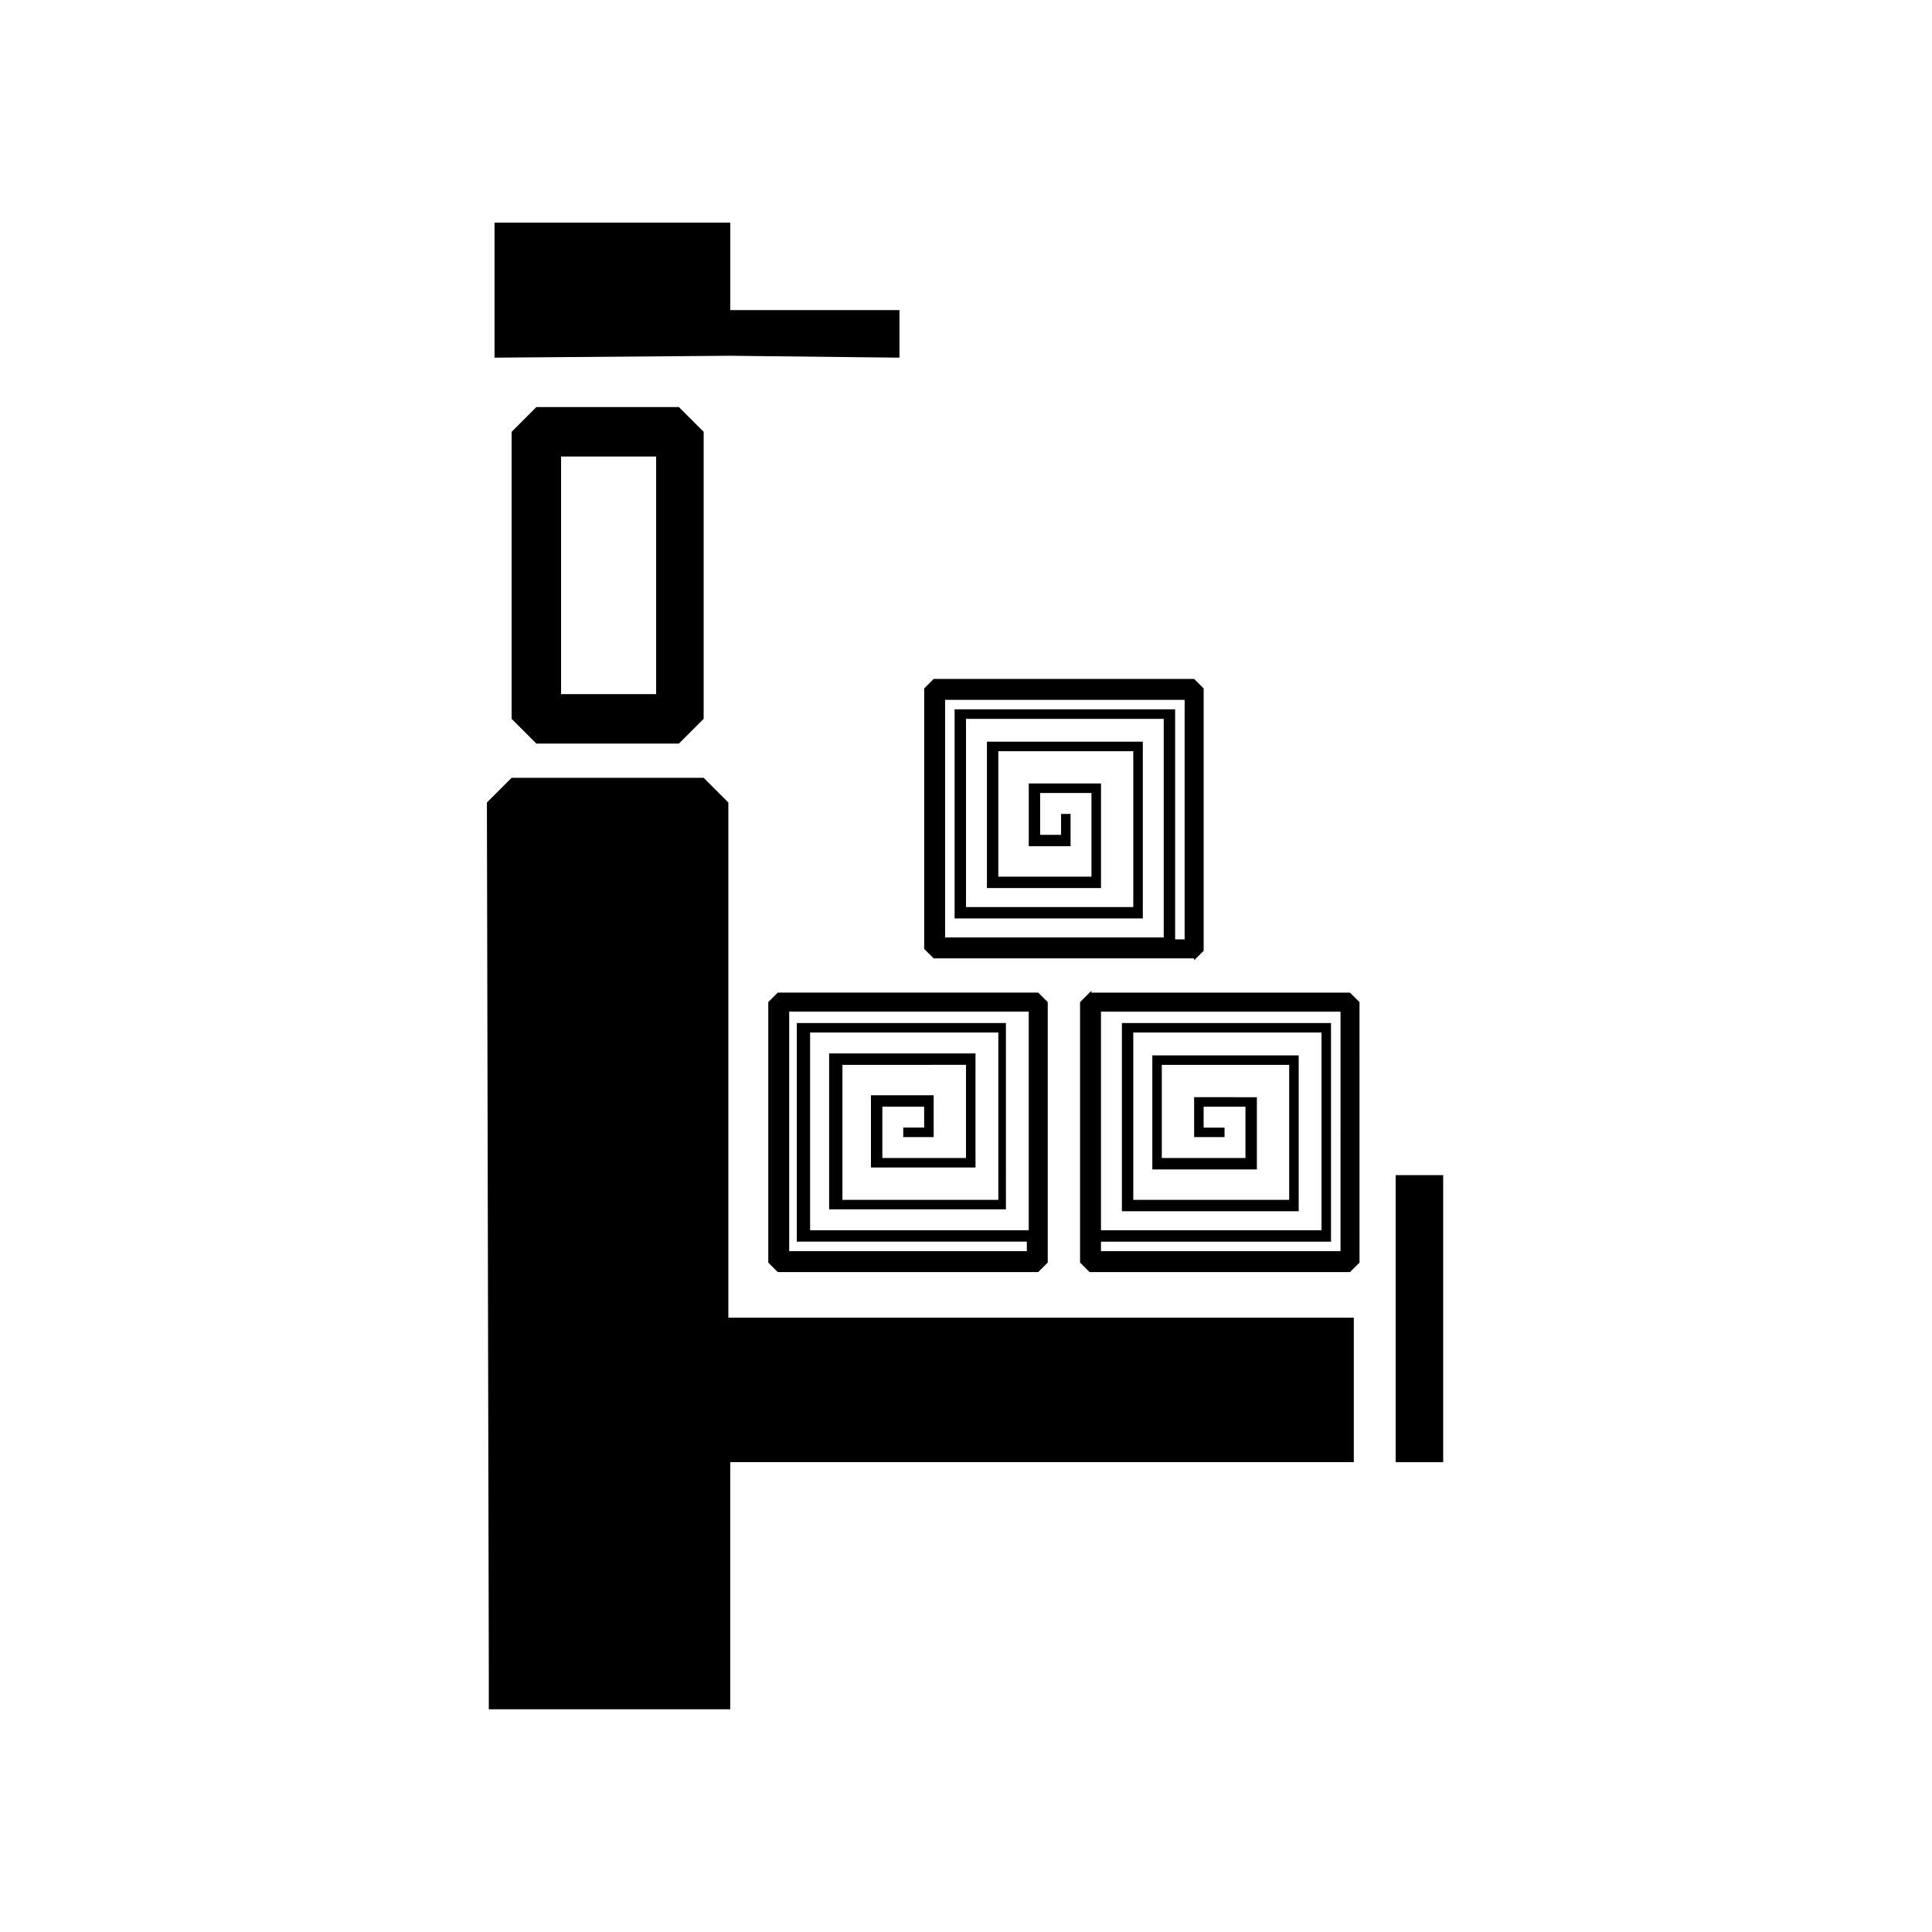 <?xml version="1.0" encoding="UTF-8"?>
<!-- Uploaded to: ICON Repo, www.iconrepo.com, Generator: ICON Repo Mixer Tools -->
<svg fill="#000000" width="800px" height="800px" version="1.1" viewBox="144 144 512 512" xmlns="http://www.w3.org/2000/svg">
 <g>
  <path d="m460.46 398.49 2.519-2.519v-69.527l-2.519-2.519h-69.023l-2.519 2.519v69.023l2.519 2.519h69.023zm-66-69.023h63.48v63.48h-2.519v-60.961h-58.441v55.418h49.879v-46.855h-41.312v38.793h30.23v-27.711h-19.145v16.625h11.082l-0.004-8.559h-2.519v5.543h-5.543v-11.082h13.602v22.168h-24.688v-33.25h35.77v41.312l-44.328-0.008v-49.879h52.395v57.938l-57.938 0.004z"/>
  <path d="m347.6 409.57v69.023l2.519 2.519h69.023l2.519-2.519v-69.023l-2.519-2.519h-69.023zm5.543 2.519h63.48v57.938h-57.938v-52.395h49.879v44.336h-41.312v-35.77l32.746-0.004v24.688h-22.168v-13.602h11.082v5.543h-5.543v2.516h8.062v-11.082h-16.625v19.145h27.711v-30.23h-38.793v41.312h46.855l-0.004-49.371h-55.418v57.938h60.961v2.519h-62.977z"/>
  <path d="m337.53 238.28 44.836 0.504v-12.598h-44.836v-23.176h-62.473v35.773z"/>
  <path d="m433.25 406.55-3.023 3.023v69.023l2.519 2.519h69.023l2.519-2.519-0.004-69.023-2.519-2.519h-68.516zm66 69.023h-63.48v-2.519h60.961v-57.938h-55.418v49.879h46.855v-41.312h-38.793v30.23h27.711v-19.145l-16.629-0.004v10.578h8.062v-2.519h-5.543v-5.543h11.082v13.602h-22.168v-24.688l33.754 0.004v35.77h-41.312v-44.336h49.879v52.395l-58.441 0.004v-57.938h63.48z"/>
  <path d="m286.14 251.88-6.551 6.551v76.074l6.551 6.551h37.785l6.551-6.551v-76.074l-6.551-6.551zm6.551 76.074v-62.977h25.191v62.977z"/>
  <path d="m513.86 455.42h12.594v76.074h-12.594z"/>
  <path d="m337.02 493.2v-136.53l-6.551-6.551h-50.883l-6.551 6.551 0.504 229.73v10.582h63.984v-65.496h165.25v-38.289z"/>
 </g>
</svg>